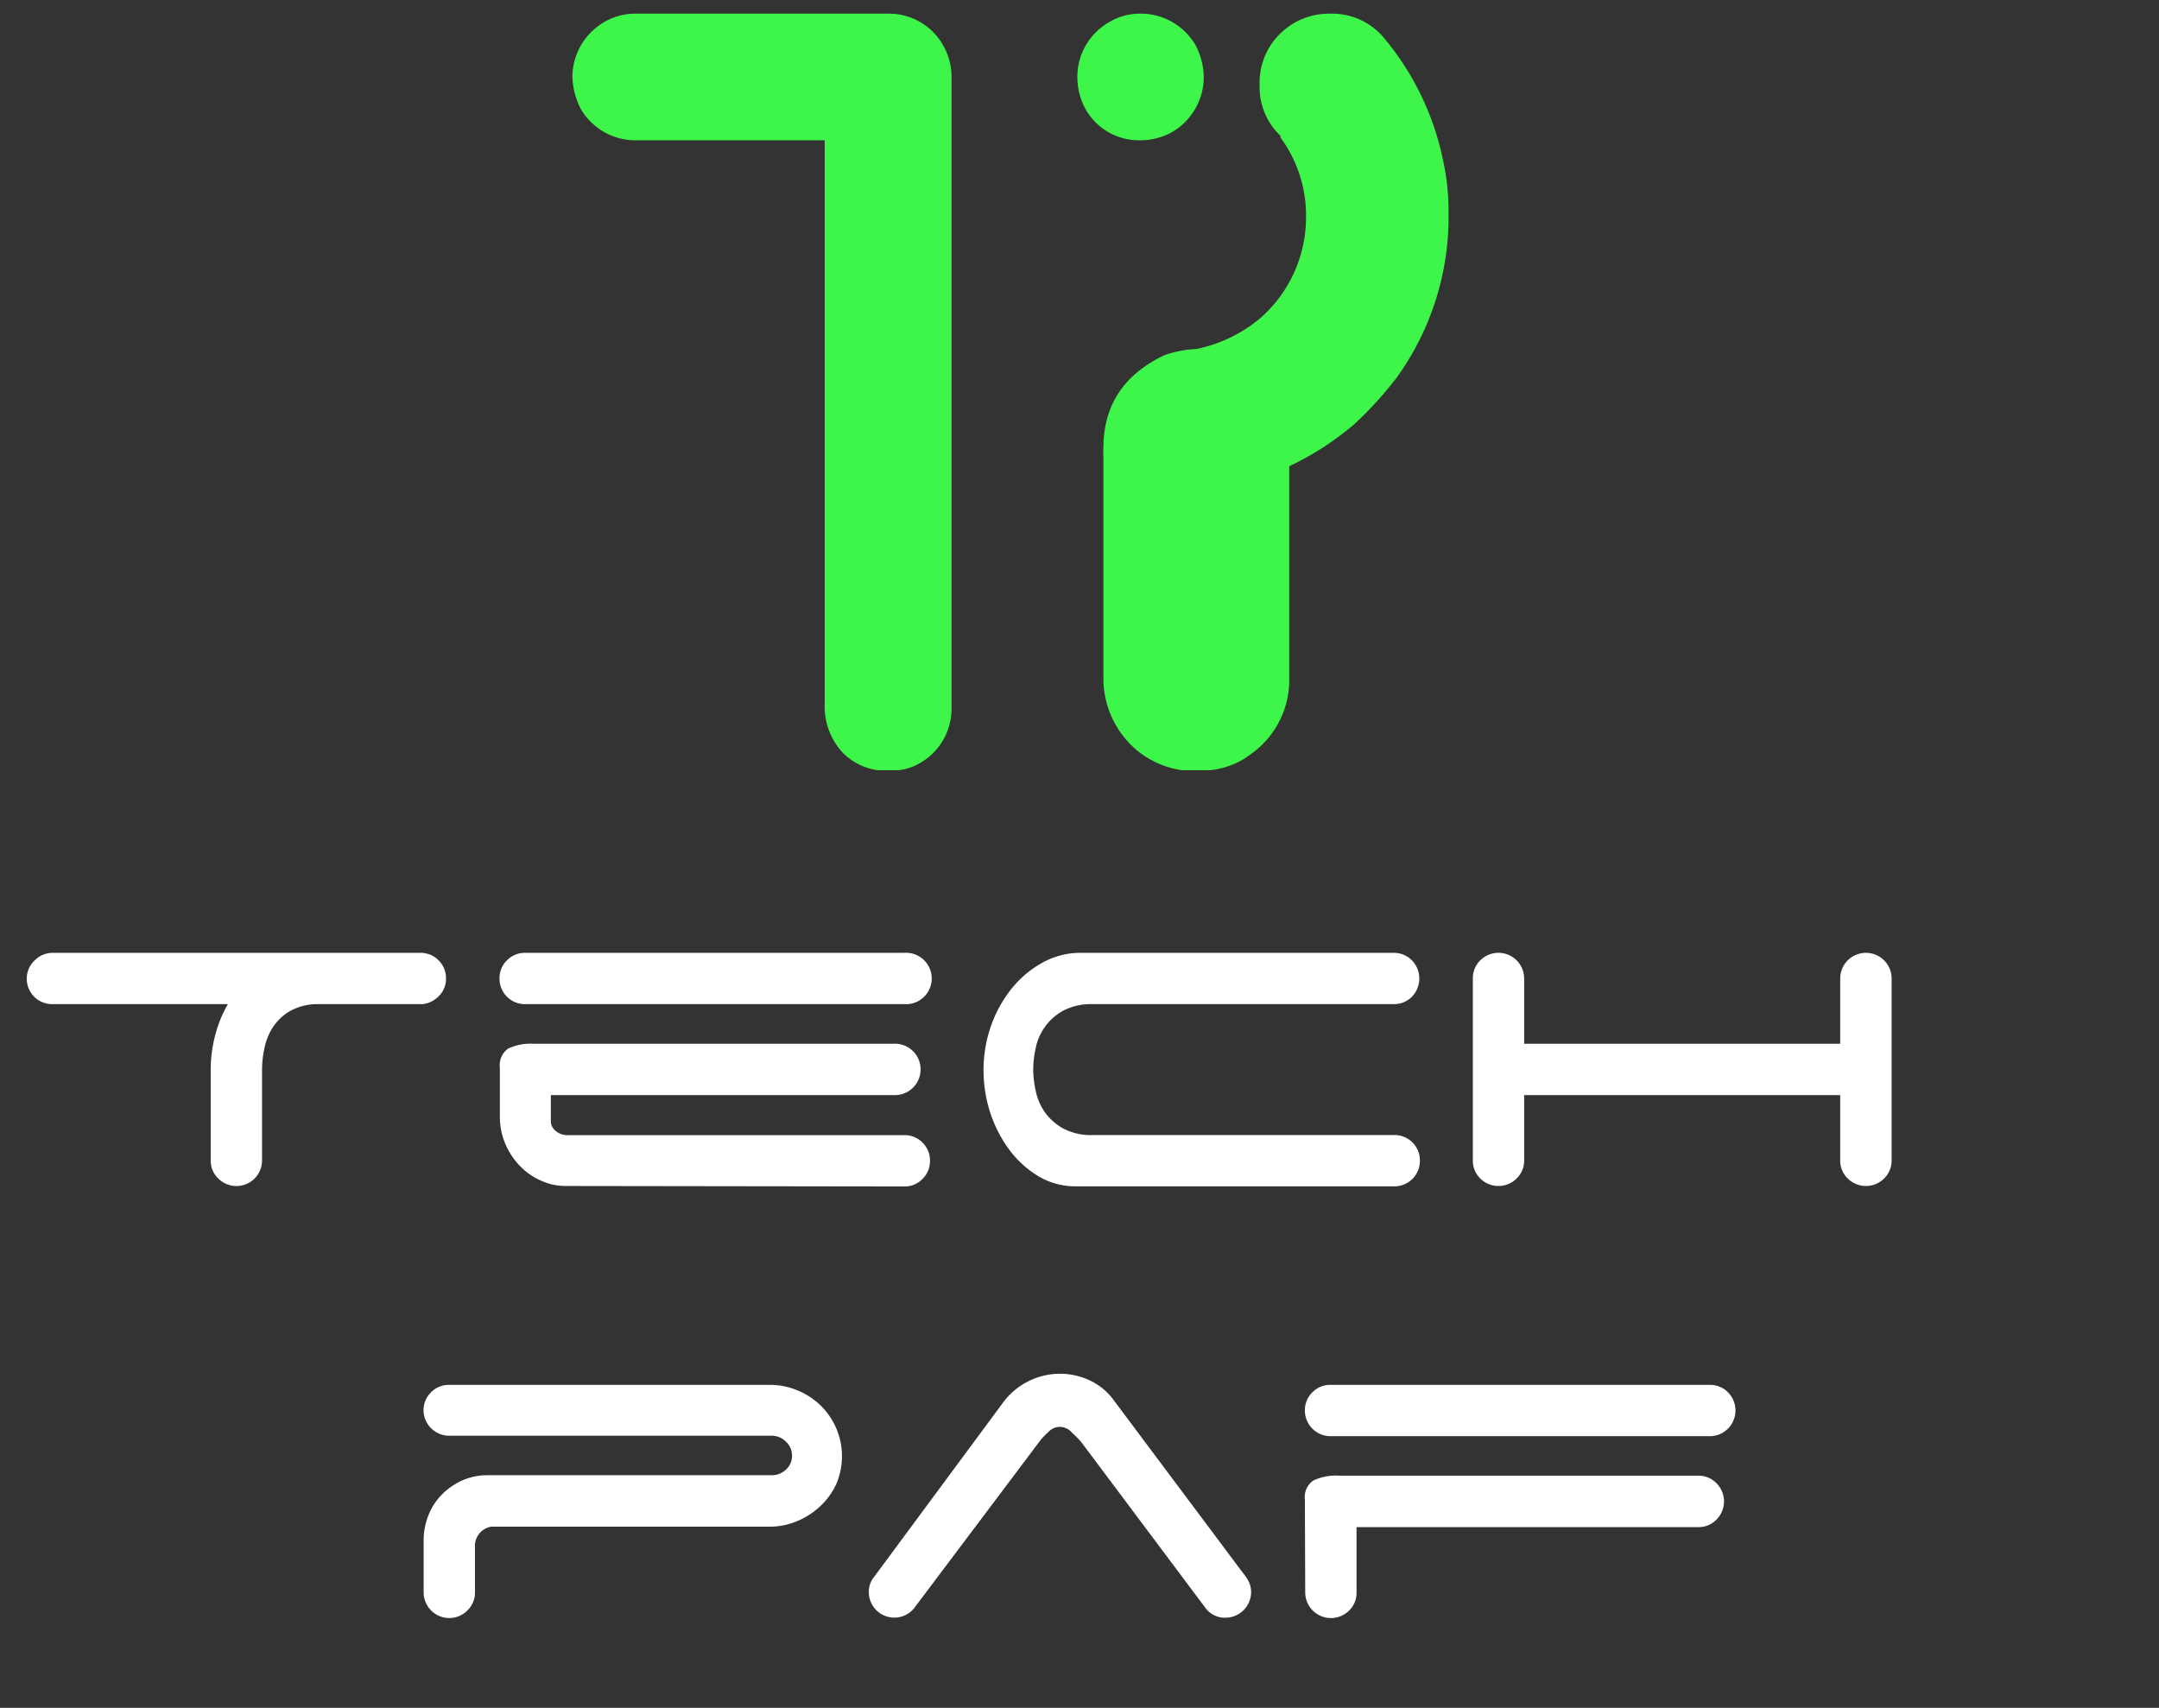 <svg id="Calque_1" data-name="Calque 1" xmlns="http://www.w3.org/2000/svg" viewBox="0 0 186.37 147.44"><rect x="0" y="0" width="186.37" height="147.44" fill="#333333" stroke="none"/><defs><style>.cls-1{fill:#3ef649;}.cls-2{fill:#fff;}</style></defs><path class="cls-1" d="M54.72,1.18H76.87a5.38,5.38,0,0,1,4.62,2.87,5.56,5.56,0,0,1,.65,2.48V61.22a5.42,5.42,0,0,1-3.09,4.85,4.67,4.67,0,0,1-1.45.42H75.72a5.35,5.35,0,0,1-3-1.53,5.93,5.93,0,0,1-1.53-4.27V12.11H54.64a5.49,5.49,0,0,1-4.47-2.64,6.49,6.49,0,0,1-.76-2.82A5.51,5.51,0,0,1,52,2,5.3,5.3,0,0,1,54.72,1.18Zm43.54,0h.42a5.49,5.49,0,0,1,4.5,2.68,6,6,0,0,1,.73,2.86A5.51,5.51,0,0,1,101,11.5a5.78,5.78,0,0,1-2.37.61h-.42a5.28,5.28,0,0,1-4.58-2.83A5.77,5.77,0,0,1,93,6.61a5.43,5.43,0,0,1,2.82-4.74A5.16,5.16,0,0,1,98.26,1.18Z"/><path class="cls-1" d="M114.65,1.18h.46a5.84,5.84,0,0,1,4.2,1.91,23.91,23.91,0,0,1,5.23,10.62,20.4,20.4,0,0,1,.5,4.43v1.07a23.71,23.71,0,0,1-4.51,13.44,32.53,32.53,0,0,1-3.59,3.94,25,25,0,0,1-5.65,3.66V58.81A7.82,7.82,0,0,1,108.12,65a7,7,0,0,1-3.63,1.49H102A8,8,0,0,1,98.42,65a8.11,8.11,0,0,1-3.17-6.61v-19a2,2,0,0,1,0-.38.9.9,0,0,1,0-.35q0-5.49,5.27-8a9.72,9.72,0,0,1,2.75-.53,12.44,12.44,0,0,0,5.54-2.68,11.58,11.58,0,0,0,3.93-8.63v-.34a11.3,11.3,0,0,0-2.21-6.61c0-.08,0-.13,0-.15a5.8,5.8,0,0,1-1.8-4.09V7a5.93,5.93,0,0,1,2.1-4.39A6,6,0,0,1,114.65,1.18Z"/><path class="cls-2" d="M36.29,82.26a2.17,2.17,0,0,1,1.57.65,2.13,2.13,0,0,1,.64,1.57,2.1,2.1,0,0,1-.6,1.5,2.31,2.31,0,0,1-1.43.71H27.19a4.91,4.91,0,0,0-2.28.67,4.52,4.52,0,0,0-1.41,1.41,5.34,5.34,0,0,0-.69,1.8,9,9,0,0,0-.19,1.76v7.84a2.21,2.21,0,0,1-3.78,1.57,2.1,2.1,0,0,1-.65-1.57V92.33a11.51,11.51,0,0,1,.37-2.89,10.58,10.58,0,0,1,1.11-2.75H4.52a2.19,2.19,0,0,1-2.21-2.21A2.13,2.13,0,0,1,3,82.91a2.17,2.17,0,0,1,1.57-.65Z"/><path class="cls-2" d="M43.12,84.48a2.13,2.13,0,0,1,.64-1.57,2.15,2.15,0,0,1,1.57-.65H78.06a2.22,2.22,0,1,1,0,4.43H45.33a2.19,2.19,0,0,1-2.21-2.21Zm5.63,17.91a5.13,5.13,0,0,1-2-.44,5.68,5.68,0,0,1-1.8-1.22,6.21,6.21,0,0,1-1.29-1.89,5.91,5.91,0,0,1-.51-2.5V92.19a1.76,1.76,0,0,1,.71-1.66,4.61,4.61,0,0,1,2.24-.42h31a2.22,2.22,0,1,1,0,4.43H47.55V96.8a1.05,1.05,0,0,0,.39.81A1.52,1.52,0,0,0,49,98H78.06a2.13,2.13,0,0,1,1.57.64,2.17,2.17,0,0,1,.65,1.57,2.14,2.14,0,0,1-.65,1.57,2.1,2.1,0,0,1-1.57.65Z"/><path class="cls-2" d="M84.9,92.33a11.59,11.59,0,0,1,.57-3.54,11,11,0,0,1,1.69-3.23,9.07,9.07,0,0,1,2.68-2.37,6.82,6.82,0,0,1,3.55-.93h26.92a2.17,2.17,0,0,1,1.57.65,2.25,2.25,0,0,1,0,3.14,2.16,2.16,0,0,1-1.57.64H94.36a5.2,5.2,0,0,0-2.61.58A4.75,4.75,0,0,0,89.4,90.5a8.94,8.94,0,0,0-.21,1.83,8.85,8.85,0,0,0,.21,1.82A5,5,0,0,0,90.18,96a4.78,4.78,0,0,0,1.57,1.41,5.1,5.1,0,0,0,2.61.58h26a2.19,2.19,0,0,1,2.21,2.21,2.2,2.2,0,0,1-2.21,2.22H92.93a6.26,6.26,0,0,1-3.37-.92A8.91,8.91,0,0,1,87,99.09a11.3,11.3,0,0,1-1.59-3.25A11.92,11.92,0,0,1,84.9,92.33Z"/><path class="cls-2" d="M162.64,101.74a2.22,2.22,0,0,1-3.14,0,2.14,2.14,0,0,1-.65-1.57V94.54H131.57v5.63a2.14,2.14,0,0,1-.65,1.57,2.22,2.22,0,0,1-3.14,0,2.13,2.13,0,0,1-.64-1.57V84.48a2.13,2.13,0,0,1,.64-1.57,2.22,2.22,0,0,1,3.79,1.57v5.63h27.28V84.48a2.22,2.22,0,1,1,4.44,0v15.69A2.14,2.14,0,0,1,162.64,101.74Z"/><path class="cls-2" d="M36.56,121.77a2.15,2.15,0,0,1,.65-1.57,2.13,2.13,0,0,1,1.57-.64H66.43a6.2,6.2,0,0,1,2.43.48,6.36,6.36,0,0,1,2,1.32,6.13,6.13,0,0,1,1.34,6.74A6.07,6.07,0,0,1,70.84,130a6.51,6.51,0,0,1-2,1.31,6,6,0,0,1-2.43.49h-24A1.68,1.68,0,0,0,41,133.55v3.92a2.11,2.11,0,0,1-.66,1.57,2.19,2.19,0,0,1-1.55.65,2.22,2.22,0,0,1-2.22-2.22V133a5.86,5.86,0,0,1,.42-2.2,5.36,5.36,0,0,1,1.18-1.8,5.92,5.92,0,0,1,1.75-1.2,5.39,5.39,0,0,1,2.19-.44H66.62a1.76,1.76,0,0,0,1.22-.48,1.59,1.59,0,0,0,.53-1.22,1.62,1.62,0,0,0-.53-1.2,1.7,1.7,0,0,0-1.22-.51H38.78a2.22,2.22,0,0,1-2.22-2.22Z"/><path class="cls-2" d="M78.9,138.85A2.2,2.2,0,0,1,75,137.47a2,2,0,0,1,.46-1.34L86.65,121a6.12,6.12,0,0,1,2.08-1.73,6.06,6.06,0,0,1,5.4-.07,5.36,5.36,0,0,1,2,1.67l11.22,15a3.32,3.32,0,0,1,.46.71,2.08,2.08,0,0,1,.19.86,2.22,2.22,0,0,1-2.22,2.22,2.07,2.07,0,0,1-1.75-.88L93.3,124.45c-.22-.25-.49-.51-.81-.81a1.33,1.33,0,0,0-2,0,5.44,5.44,0,0,0-.76.81Z"/><path class="cls-2" d="M112.64,121.77a2.15,2.15,0,0,1,.65-1.57,2.13,2.13,0,0,1,1.57-.64h32.73a2.13,2.13,0,0,1,1.57.64,2.22,2.22,0,0,1-1.57,3.79H114.86a2.22,2.22,0,0,1-2.22-2.22Zm0,7.71a1.76,1.76,0,0,1,.72-1.66,4.55,4.55,0,0,1,2.24-.42h31a2.14,2.14,0,0,1,1.57.65,2.22,2.22,0,0,1,0,3.14,2.14,2.14,0,0,1-1.57.65h-29.5v5.63a2.13,2.13,0,0,1-.64,1.57,2.22,2.22,0,0,1-3.79-1.57Z"/></svg>